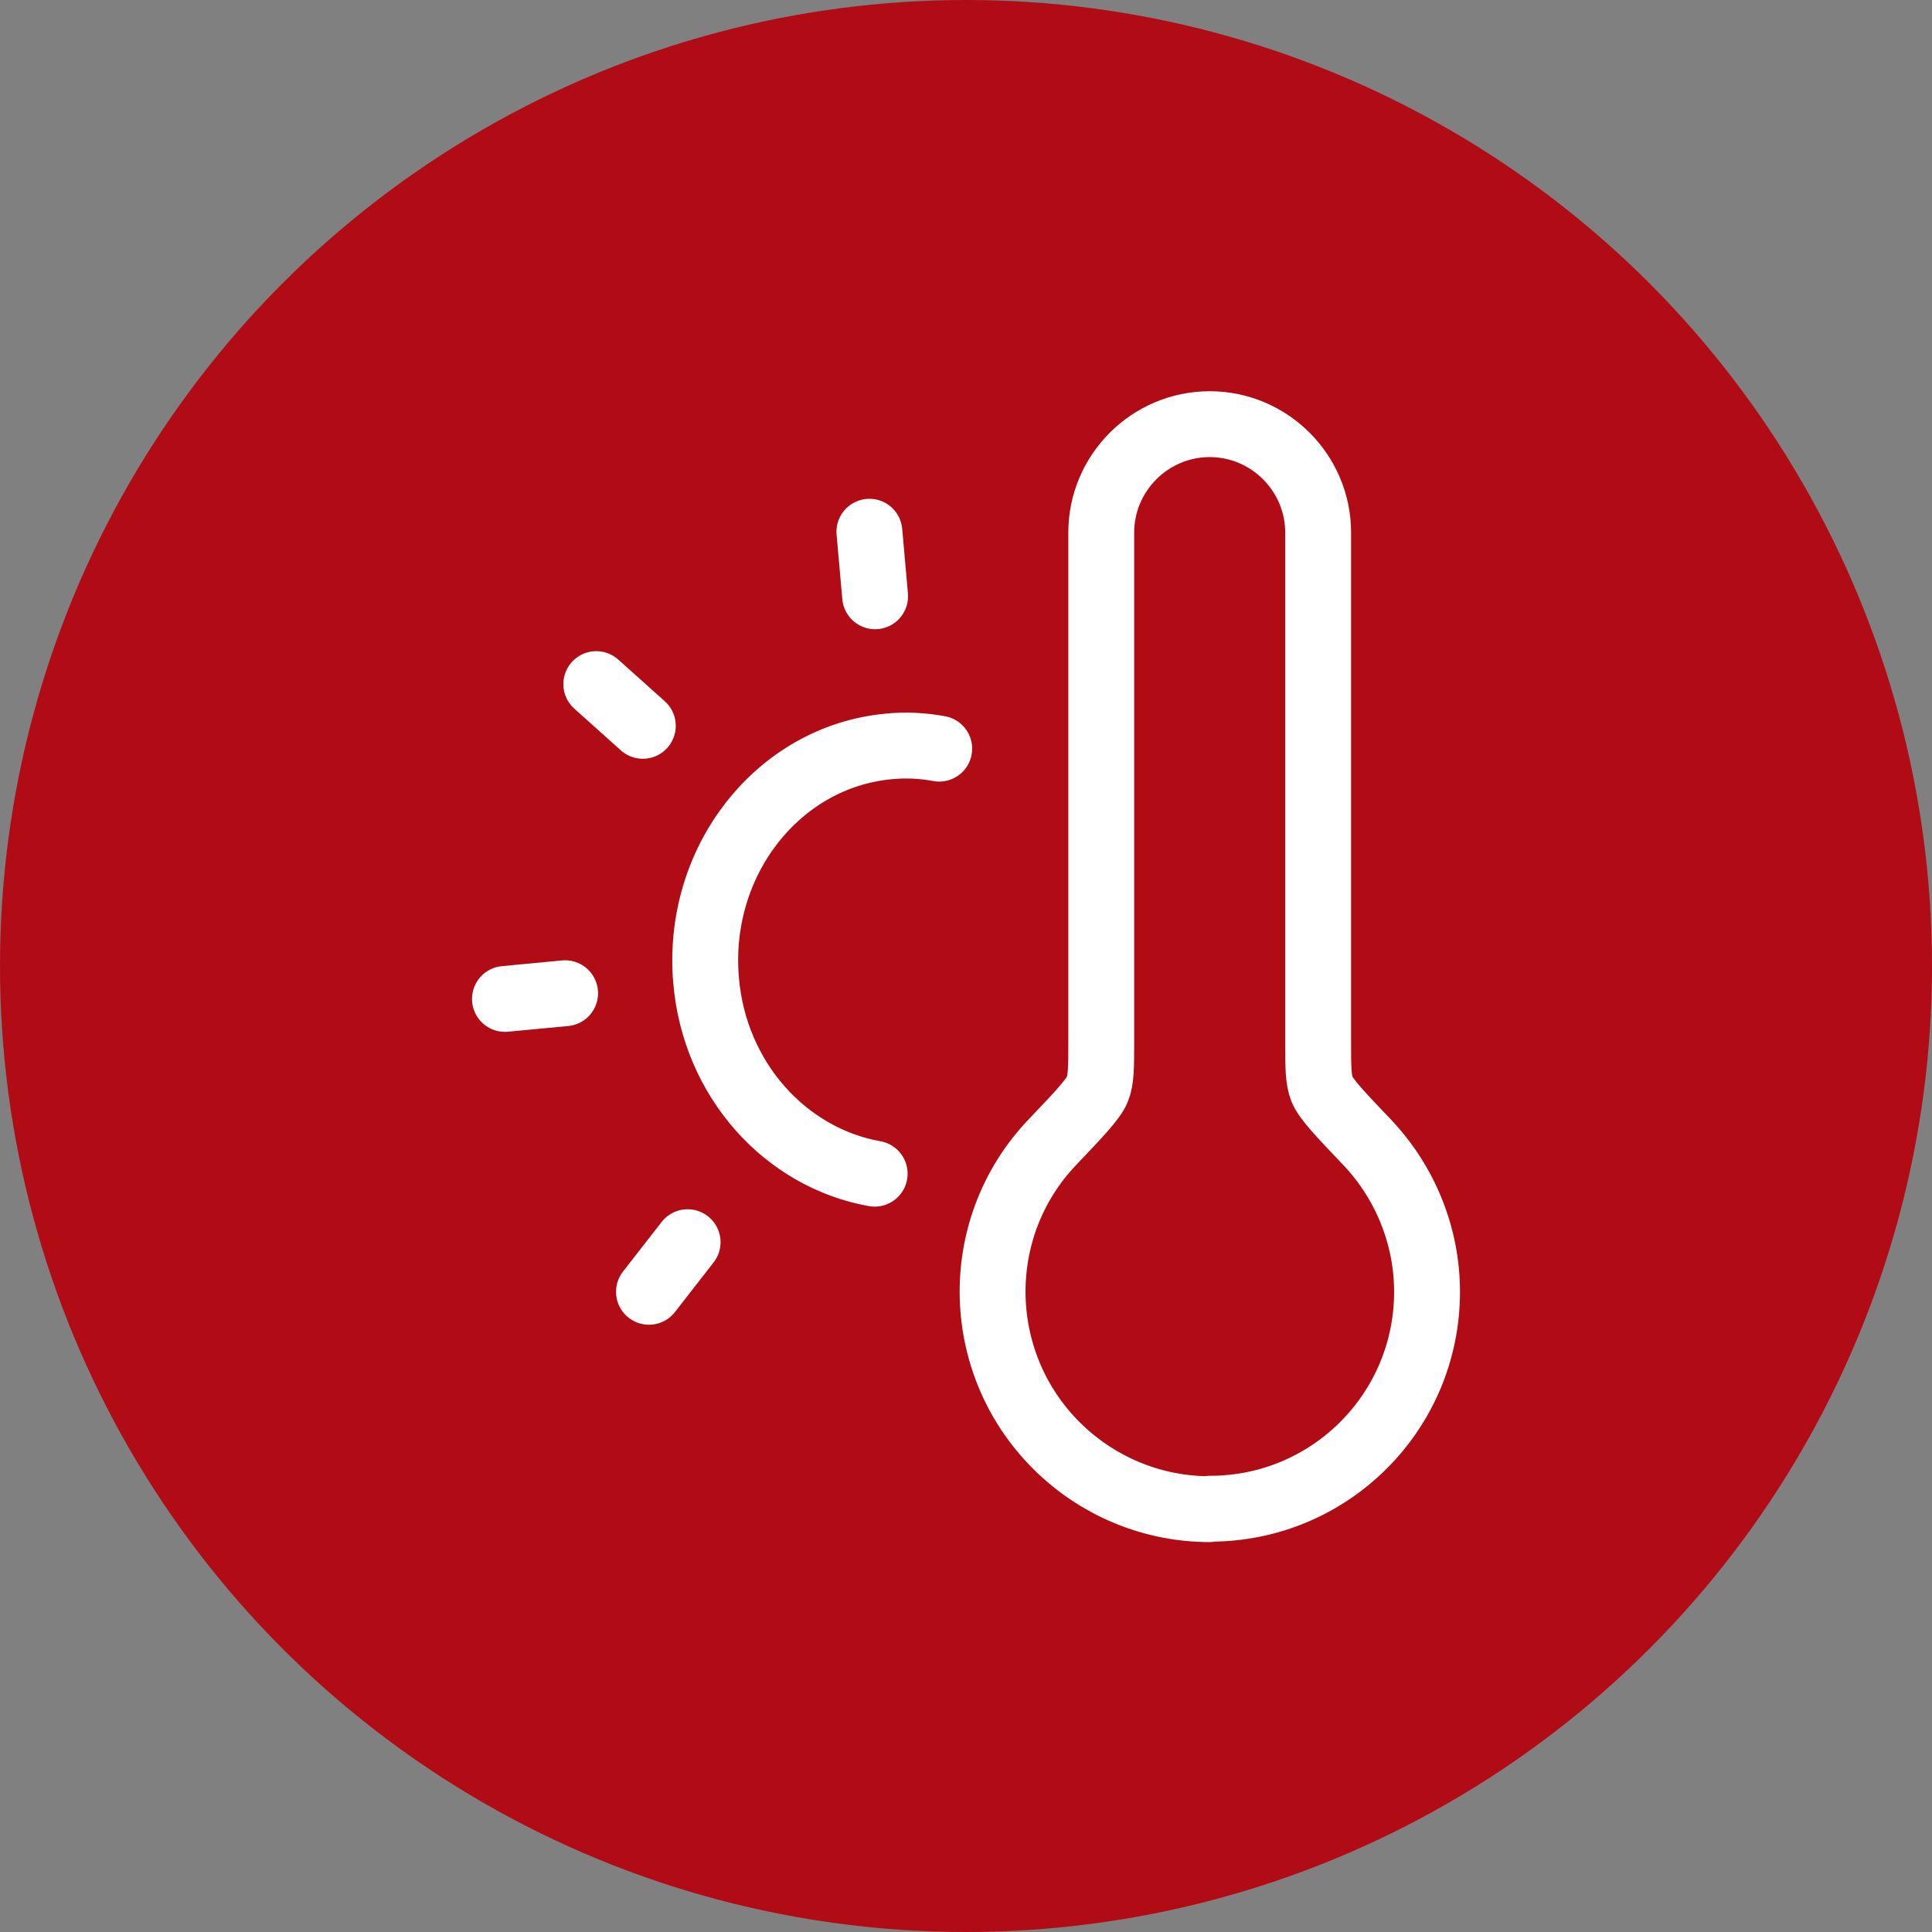 <?xml version="1.0" encoding="UTF-8"?>
<svg id="Ebene_1" data-name="Ebene 1" xmlns="http://www.w3.org/2000/svg" xmlns:xlink="http://www.w3.org/1999/xlink" viewBox="0 0 44 44">
  <rect x="0" y="0" width="44" height="44" fill="#808080" stroke="none"/>
  <defs>
    <style>
      .cls-1, .cls-2 {
        fill: none;
      }

      .cls-3 {
        fill: #b10c15;
      }

      .cls-2 {
        stroke: #fff;
        stroke-linecap: round;
        stroke-linejoin: round;
        stroke-width: 1.5px;
      }

      .cls-4 {
        clip-path: url(#clippath);
      }
    </style>
    <clipPath id="clippath">
      <rect class="cls-1" width="44" height="44"/>
    </clipPath>
  </defs>
  <g class="cls-4">
    <circle class="cls-3" cx="22" cy="22" r="22"/>
  </g>
  <rect class="cls-1" x="7.9" y="7.9" width="28.21" height="28.21"/>
  <rect class="cls-1" x="8.07" y="7.32" width="29.66" height="29.66"/>
  <path class="cls-2" d="M27.56,34.36c2.73,0,4.94-2.21,4.94-4.94,0-1.26-.49-2.48-1.36-3.4-.63-.66-.94-.99-1.03-1.21-.09-.22-.09-.51-.09-1.09v-11.59c0-1.36-1.11-2.47-2.47-2.47s-2.47,1.11-2.47,2.47v11.59c0,.58,0,.87-.09,1.09-.09.22-.4.55-1.03,1.21-1.88,1.98-1.79,5.11.19,6.99.92.87,2.13,1.36,3.4,1.36M19.92,26.73c-2.02-.36-3.65-2.13-3.84-4.41-.23-2.7,1.63-5.08,4.15-5.32.4-.04.78-.02,1.16.05M19.8,12.11l.13,1.47M14.64,16.53l-1.06-.95M12.87,22.62l-1.37.13M15.66,28.29l-.88,1.13"/>
</svg>